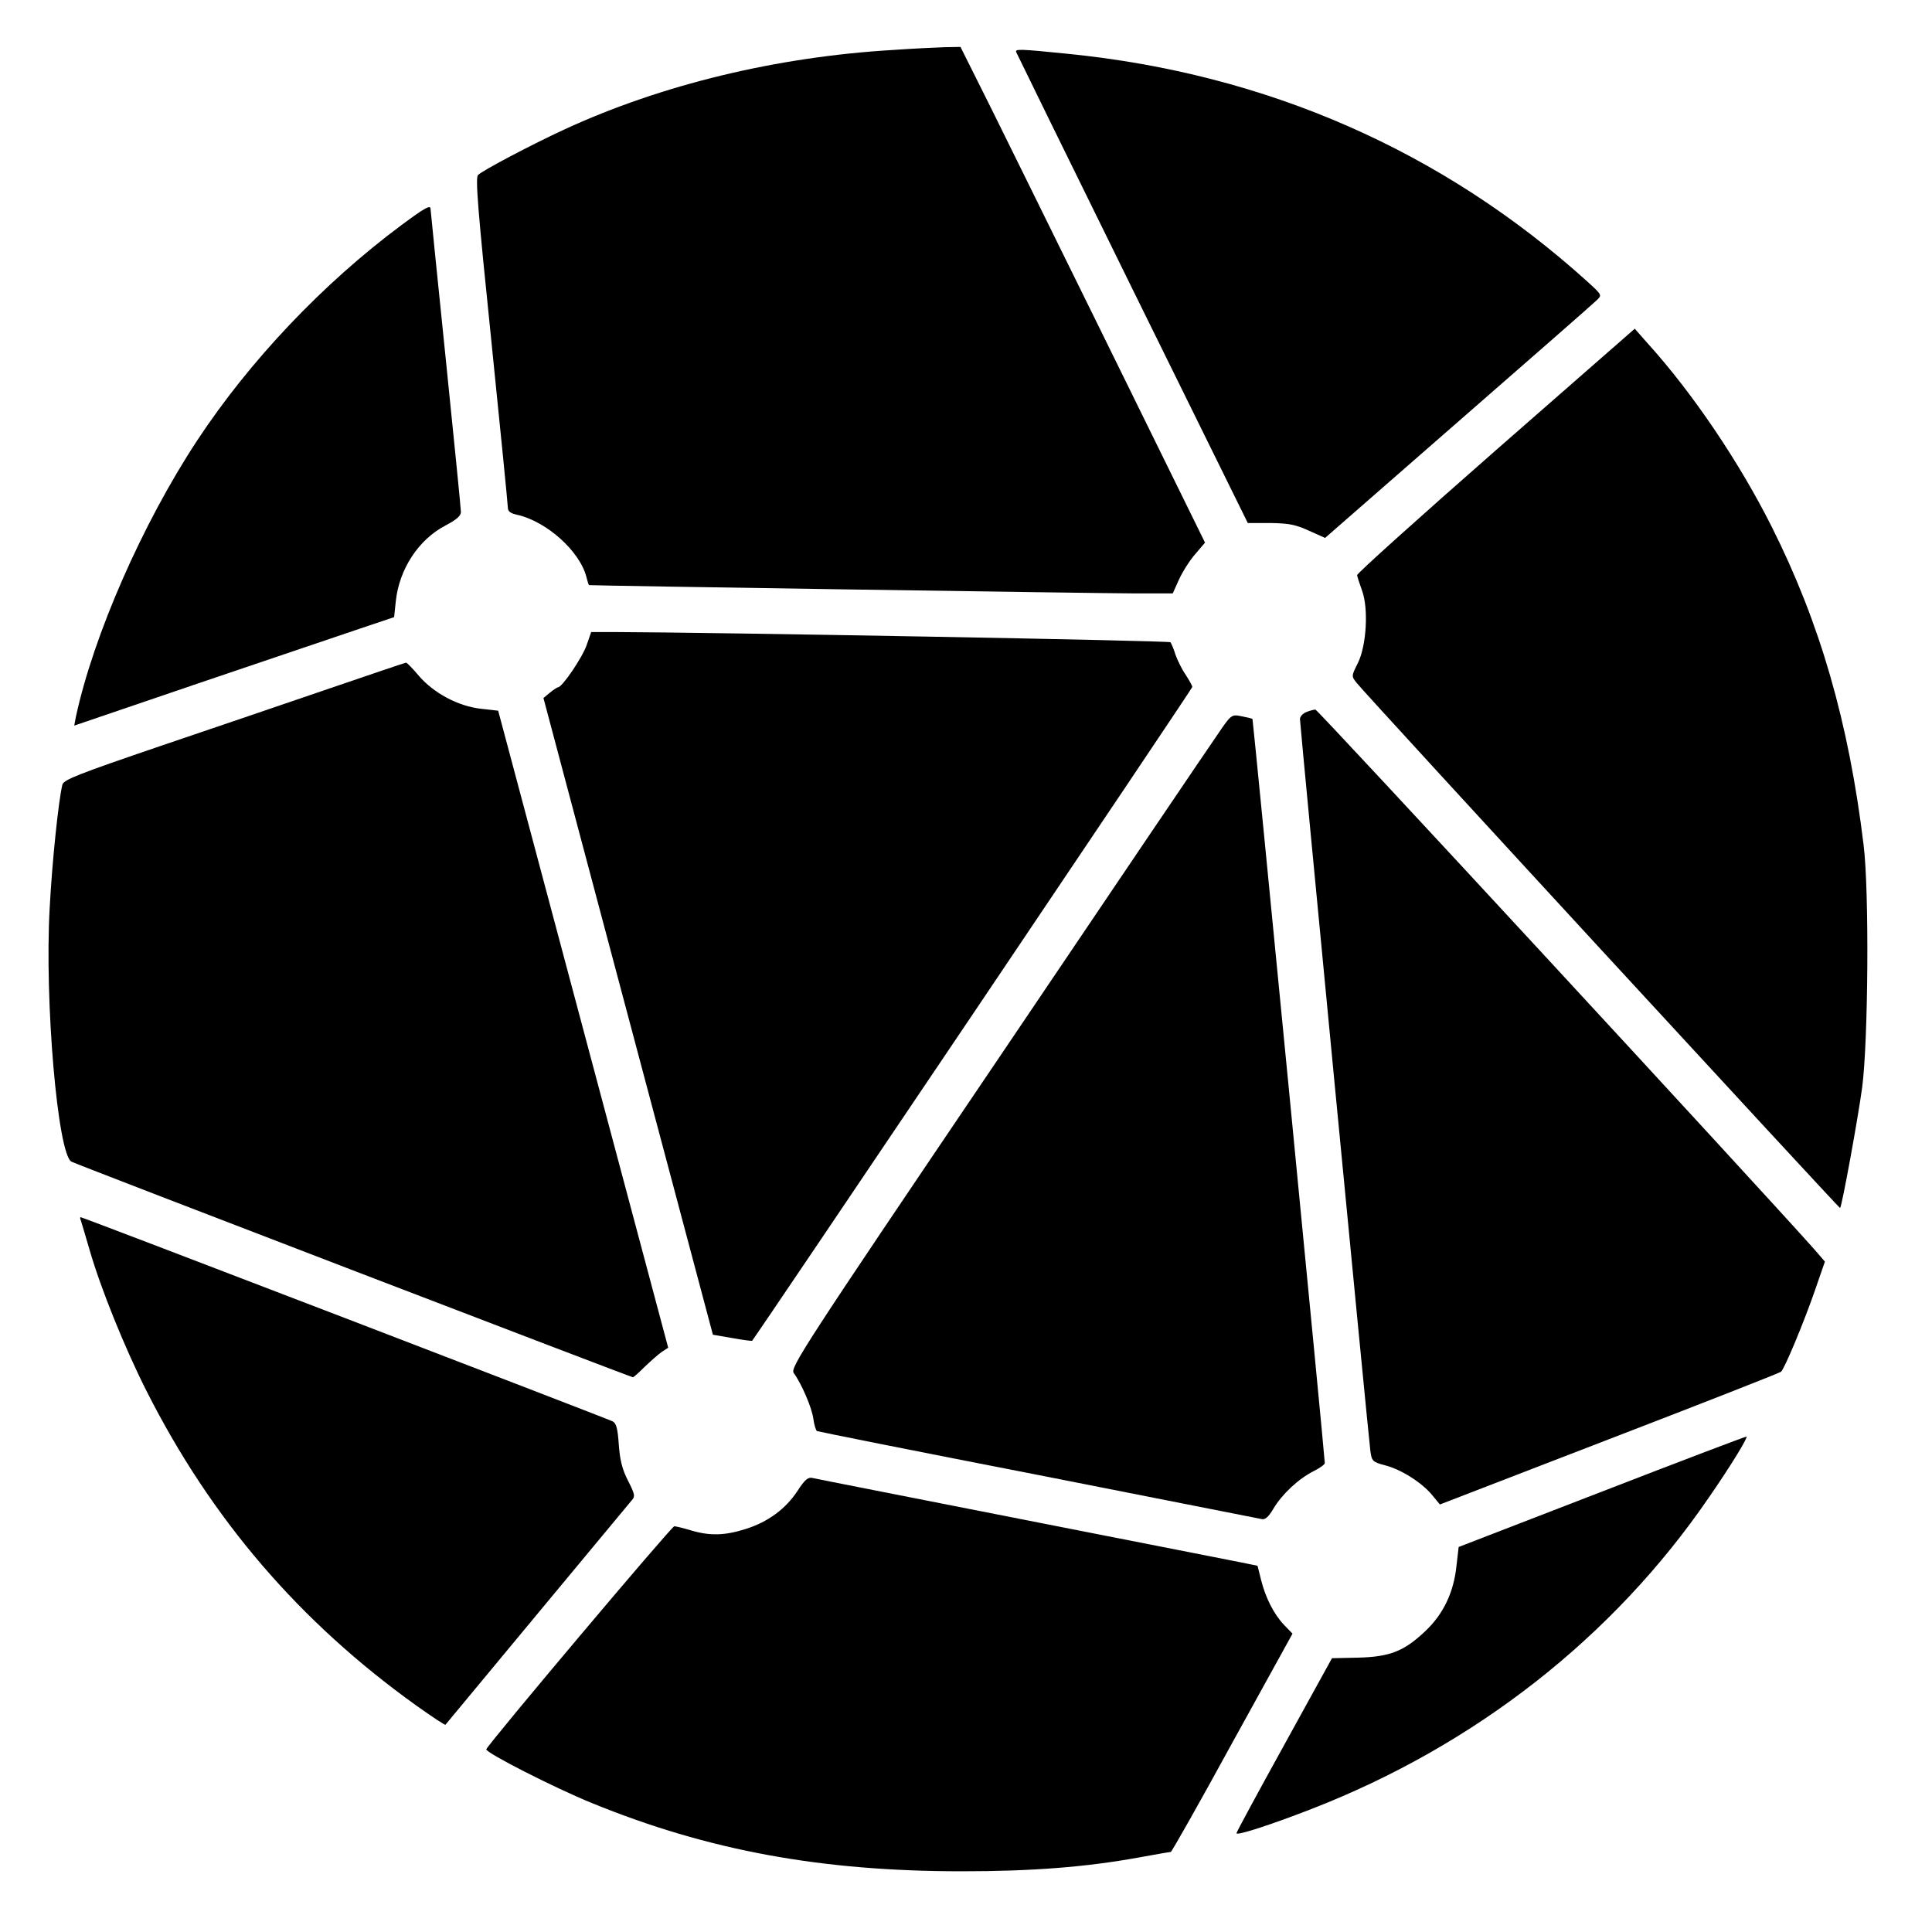 <?xml version="1.0" standalone="no"?>
<!DOCTYPE svg PUBLIC "-//W3C//DTD SVG 20010904//EN"
 "http://www.w3.org/TR/2001/REC-SVG-20010904/DTD/svg10.dtd">
<svg version="1.0" xmlns="http://www.w3.org/2000/svg"
 width="700pt" height="700pt" viewBox="0 0 700 700"
 preserveAspectRatio="xMidYMid meet">
<g transform="translate(0,700) scale(0.1,-0.1)"
fill="#000000" stroke="none">
<path d="M3236 6819 c-423 -25 -840 -126 -1191 -288 -115 -53 -294 -147 -313
-165 -10 -10 -1 -124 48 -599 33 -323 60 -596 60 -606 0 -14 10 -21 33 -26
108 -24 229 -133 252 -227 4 -16 8 -28 9 -28 6 -2 1864 -30 1973 -30 l142 0
24 53 c13 28 40 70 59 91 l34 40 -386 785 c-213 432 -412 837 -444 899 l-56
112 -58 -1 c-31 -1 -115 -5 -186 -10z"/>
<path d="M3682 6811 c2 -5 191 -391 421 -858 l418 -848 82 0 c67 -1 92 -6 140
-28 l58 -26 482 421 c265 231 491 429 502 440 20 19 20 19 -35 69 -523 472
-1160 752 -1881 824 -177 18 -192 18 -187 6z"/>
<path d="M1454 6184 c-285 -212 -549 -491 -739 -779 -199 -302 -376 -706 -440
-1002 l-6 -32 458 156 c252 85 513 174 579 196 l122 41 6 57 c12 116 82 224
180 275 40 21 56 35 56 49 0 12 -25 261 -55 555 -30 294 -55 538 -55 543 0 16
-21 4 -106 -59z"/>
<path d="M5419 5368 c-277 -243 -503 -446 -502 -452 1 -6 9 -31 18 -56 24 -65
16 -199 -15 -262 -24 -48 -24 -48 -4 -73 31 -40 1748 -1904 1751 -1902 7 8 64
320 80 437 22 168 26 713 5 880 -54 444 -158 804 -333 1152 -117 233 -286 484
-451 666 l-45 51 -504 -441z"/>
<path d="M2126 4664 c-15 -45 -89 -154 -104 -154 -4 -1 -17 -9 -30 -20 l-23
-19 307 -1154 307 -1153 70 -12 c38 -7 71 -11 72 -10 17 20 1595 2363 1595
2369 0 4 -11 24 -24 44 -14 20 -30 53 -37 73 -6 20 -15 40 -18 45 -6 6 -1662
36 -2013 37 l-86 0 -16 -46z"/>
<path d="M1195 4506 c-148 -51 -426 -145 -617 -210 -296 -101 -347 -121 -352
-139 -14 -58 -37 -276 -46 -447 -19 -336 29 -893 79 -919 18 -10 2027 -781
2034 -781 3 0 22 17 43 38 22 21 49 45 62 54 l23 15 -308 1154 -308 1154 -62
7 c-83 9 -172 57 -226 120 -22 26 -43 48 -46 47 -3 0 -127 -42 -276 -93z"/>
<path d="M4733 4420 c-13 -5 -23 -17 -23 -25 0 -22 248 -2599 255 -2651 5 -38
8 -41 53 -53 59 -15 134 -63 171 -108 l28 -34 614 237 c338 130 618 240 622
244 13 11 84 182 123 295 l36 104 -38 44 c-200 225 -1800 1957 -1808 1956 -6
0 -21 -4 -33 -9z"/>
<path d="M4411 4338 c-28 -40 -388 -572 -800 -1183 -704 -1041 -749 -1111
-735 -1130 28 -38 66 -126 71 -166 3 -22 9 -41 13 -44 4 -2 364 -74 801 -159
437 -86 802 -158 811 -160 12 -3 25 9 42 38 30 51 90 108 146 136 22 11 40 24
40 29 0 23 -260 2694 -262 2696 -2 2 -20 6 -40 10 -36 7 -37 7 -87 -67z"/>
<path d="M293 2578 c2 -7 17 -56 32 -108 40 -139 128 -356 206 -510 235 -465
556 -838 978 -1140 56 -40 103 -71 105 -69 2 2 151 182 331 399 180 217 335
403 343 413 14 15 13 22 -13 73 -21 41 -29 75 -33 130 -4 58 -9 77 -22 84 -19
10 -1920 740 -1928 740 -2 0 -2 -6 1 -12z"/>
<path d="M5805 1596 l-520 -201 -8 -69 c-10 -96 -48 -175 -113 -236 -77 -73
-128 -93 -244 -96 l-94 -2 -173 -314 c-95 -172 -173 -316 -173 -320 0 -10 123
30 270 87 595 231 1096 624 1442 1130 79 114 141 216 136 220 -2 1 -237 -88
-523 -199z"/>
<path d="M2890 1599 c-42 -65 -108 -114 -189 -139 -75 -24 -130 -25 -197 -5
-27 8 -54 15 -61 15 -10 0 -674 -788 -681 -808 -4 -12 252 -142 383 -195 421
-172 831 -247 1340 -247 254 0 448 15 641 50 60 11 112 20 116 20 3 0 104 178
223 396 l218 395 -31 32 c-37 39 -67 99 -83 163 -7 27 -12 50 -13 51 -1 1
-359 71 -796 157 -437 86 -804 158 -816 161 -16 4 -28 -6 -54 -46z"/>
</g>
</svg>
